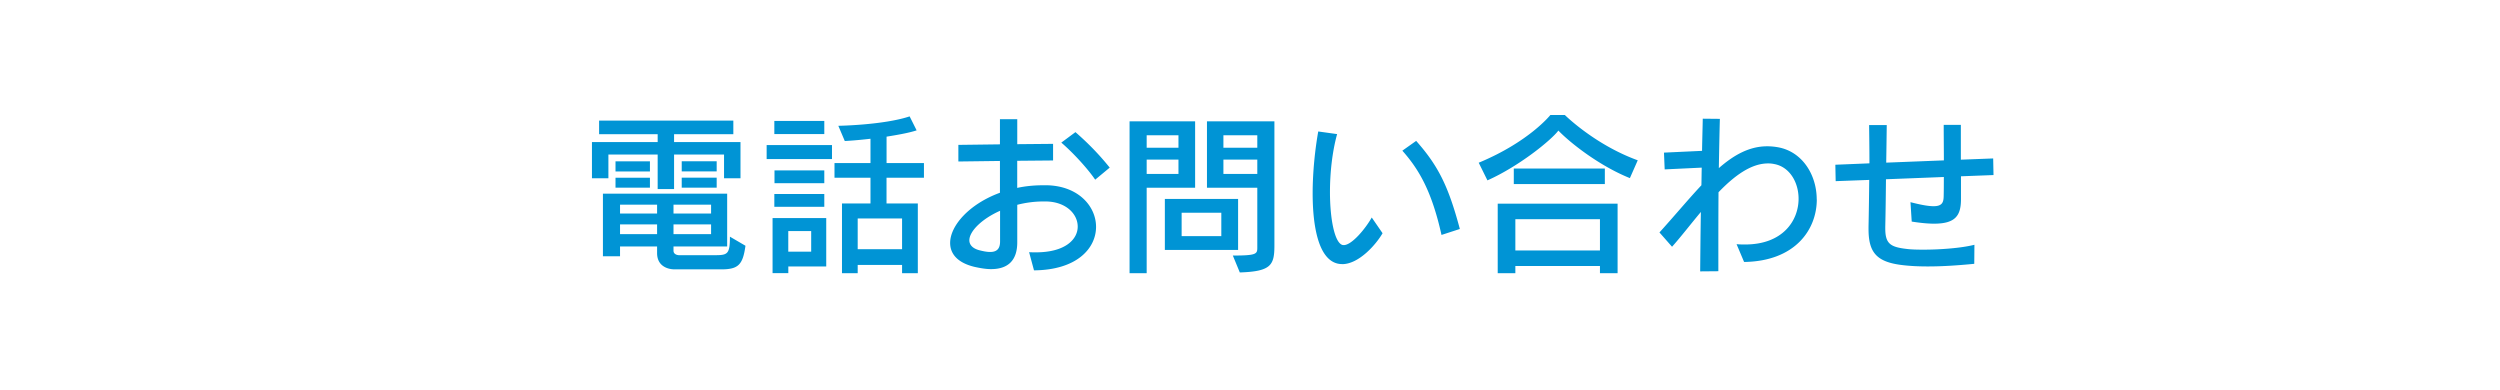 <svg id="Layer_2" xmlns="http://www.w3.org/2000/svg" viewBox="0 0 607.91 94.86"><defs><style>.cls-1{fill:#fff}.cls-2{fill:#0094d5}</style></defs><g id="_ザイン"><path class="cls-1" d="M0 0h607.91v94.86H0z"/><path class="cls-2" d="M176.06 43.35v-5.78h-12.15v8.41h-3.99v-8.41h-11.98v5.78h-4v-8.8h15.98v-1.91h-14.24v-3.31h32.64v3.31h-14.41v1.91h16.15v8.8h-3.99zm-.68 22.14h-11.56s-4.04.04-4.04-3.95v-1.61h-9.01v2.38h-4.16V47.1h30.21v12.83h-13.05v1.02c0 1.06 1.27 1.1 1.27 1.1h9.01c2.93 0 3.44-.38 3.44-4.5l3.78 2.21c-.64 4.67-1.78 5.74-5.91 5.74zm-25.71-23.8v-2.46h8.37v2.46h-8.37zm0 3.95v-2.42h8.37v2.42h-8.37zm10.11 4.12h-9.01v2.17h9.01v-2.17zm0 4.8h-9.01v2.38h9.01v-2.38zm13.13-4.8h-9.14v2.17h9.14v-2.17zm0 4.8h-9.14v2.38h9.14v-2.38zm-7.14-12.88v-2.46h8.5v2.46h-8.5zm0 3.95v-2.42h8.5v2.42h-8.5zm20.65-6.95v-3.4h15.89v3.4h-15.89zm5.27 26.13v1.61h-3.83V53.03h13.05V64.8h-9.22zm-3.4-32.21v-3.19h12.15v3.19h-12.15zm0 17.68v-3.1h12.15v3.1h-12.15zm.04-5.74v-3.1h12.11v3.1h-12.11zm8.92 11.64h-5.57v5.01h5.57v-5.01zm18.32-12.96v6.25h7.61v16.96h-3.83v-2h-10.79v2h-3.82V49.47h6.93v-6.25h-8.75v-3.57h8.75v-5.91c-3.65.43-6.25.55-6.25.55l-1.57-3.7s10.96-.17 17.34-2.29l1.7 3.4c-2.08.68-4.97 1.15-7.31 1.53v6.42h9.09v3.57h-9.09zm3.78 9.9h-10.79v7.48h10.79v-7.48zm28-14.02v6.59c1.91-.42 4.04-.64 6.29-.64h1.02c7.61.21 11.86 5.14 11.86 10.11 0 5.23-4.67 10.5-15.09 10.58l-1.19-4.42c.55.04 1.11.04 1.66.04 7.1 0 10.16-3.15 10.16-6.25s-2.85-5.99-7.56-6.12h-.85c-2.17 0-4.29.3-6.29.81v9.14c0 4.21-2.08 6.5-6.37 6.5-1.19 0-2.51-.21-4.04-.55-4.08-.98-5.91-3.14-5.91-5.82 0-4.21 4.67-9.48 12.11-12.2v-7.73l-10.11.13v-4.04l10.11-.13v-6.12h4.21v6.08l8.71-.08v4.04l-8.71.08zm-4.16 12.15c-4.5 2-7.48 5.01-7.48 7.18 0 1.1.81 2.04 2.59 2.46.98.25 1.79.38 2.46.38 1.62 0 2.42-.77 2.42-2.55v-7.48zm23.12-7.56c-2.04-2.98-5.69-6.84-8.24-9.01l3.44-2.55c3.02 2.63 5.78 5.44 8.33 8.63l-3.53 2.93zm12.52 1.96v20.78h-4.16V29.5h15.94v16.15h-11.77zm7.73-12.75h-7.73v3.02h7.73V32.9zm0 5.91h-7.73v3.48h7.73v-3.48zm-3.31 21.97V48.37h17.81v12.41h-17.81zm13.73-9.05h-9.65v5.69h9.65v-5.69zm4.5 14.53l-1.7-4.12c5.74 0 5.95-.38 5.95-1.91V45.65h-12.24V29.5h16.4v30.21c0 4.8-.85 6.29-8.41 6.54zm4.25-33.36h-8.24v3.02h8.24V32.9zm0 5.91h-8.24v3.48h8.24v-3.48zm20.65 25.41c-.38 0-.76-.04-1.15-.13-4.55-1.1-6.04-8.8-6.04-17.08 0-5.27.6-10.79 1.36-15.04l4.59.64c-1.19 4.29-1.74 9.43-1.74 14.07 0 6.67 1.15 12.32 3.02 12.88.13.04.21.04.34.04 1.96 0 5.27-3.99 6.8-6.71l2.63 3.82c-1.53 2.68-5.74 7.52-9.82 7.52zm24.14-7.1c-2.34-10.5-5.4-15.85-9.52-20.48l3.36-2.38c5.23 5.91 7.78 10.75 10.62 21.42l-4.46 1.45zm45.8-13.81c-7.78-3.14-14.87-8.92-17.38-11.56-1.74 2.34-9.6 8.71-17.25 12.11l-2.12-4.29c12.28-5.1 17.42-11.6 17.42-11.6h3.53s7.27 7.22 17.72 11.01l-1.91 4.33zm-7.27 23.12v-1.74h-20.57v1.74h-4.29V49.52h29.15v16.91h-4.29zM368.1 44.76v-3.78h22.14v3.78H368.1zm20.95 8.54h-20.57v7.61h20.57V53.3zm52.73-4.81c0 7.35-5.27 15.04-17.68 15.21l-1.83-4.33c.72.08 1.45.08 2.08.08 9.18 0 13-5.82 13-11.13 0-3.99-2.17-7.69-5.82-8.41a6.81 6.81 0 0 0-1.62-.17c-4.12 0-8.2 3.02-12.03 7.01-.04 5.35-.04 10.75-.04 14.87v4.33l-4.42.04c.04-4.21.08-9.22.17-14.45-2.46 2.93-4.8 5.99-7.01 8.46l-3.06-3.48c3.7-4.08 7.01-8.07 10.2-11.47.04-1.4.04-2.85.08-4.29l-9.01.43-.17-4.08 9.26-.43c.04-2.72.13-5.4.17-7.82l4.16.04c-.08 2.8-.17 7.18-.25 11.98 3.7-3.23 7.44-5.31 11.77-5.31.85 0 1.74.08 2.68.25 5.91 1.1 9.35 6.76 9.35 12.66zm35.06-5.61v5.52c0 3.95-1.27 5.99-6.54 5.99-1.49 0-3.27-.17-5.44-.51l-.3-4.72c2.63.68 4.38.98 5.61.98 2.04 0 2.42-.89 2.46-2.34.04-1.57.04-3.19.04-4.76l-14.07.55c-.04 3.82-.08 7.61-.17 11.56v.38c0 3.74 1.23 4.55 5.27 5.01 1.02.13 2.42.17 4 .17 4.04 0 9.26-.38 12.41-1.19l-.04 4.63c-3.87.38-7.65.64-11.26.64-2.08 0-4.08-.08-5.99-.3-6.5-.72-8.46-3.06-8.46-8.8v-.55c.08-3.95.13-7.65.17-11.39l-8.16.3-.08-3.99 8.29-.34c0-2.97-.04-6.03-.08-9.31h4.29c-.04 3.14-.08 6.16-.13 9.14l14.02-.55c0-2.8-.04-5.61-.04-8.63h4.17v8.46l7.86-.3.08 4.04-7.9.3z"/></g></svg>